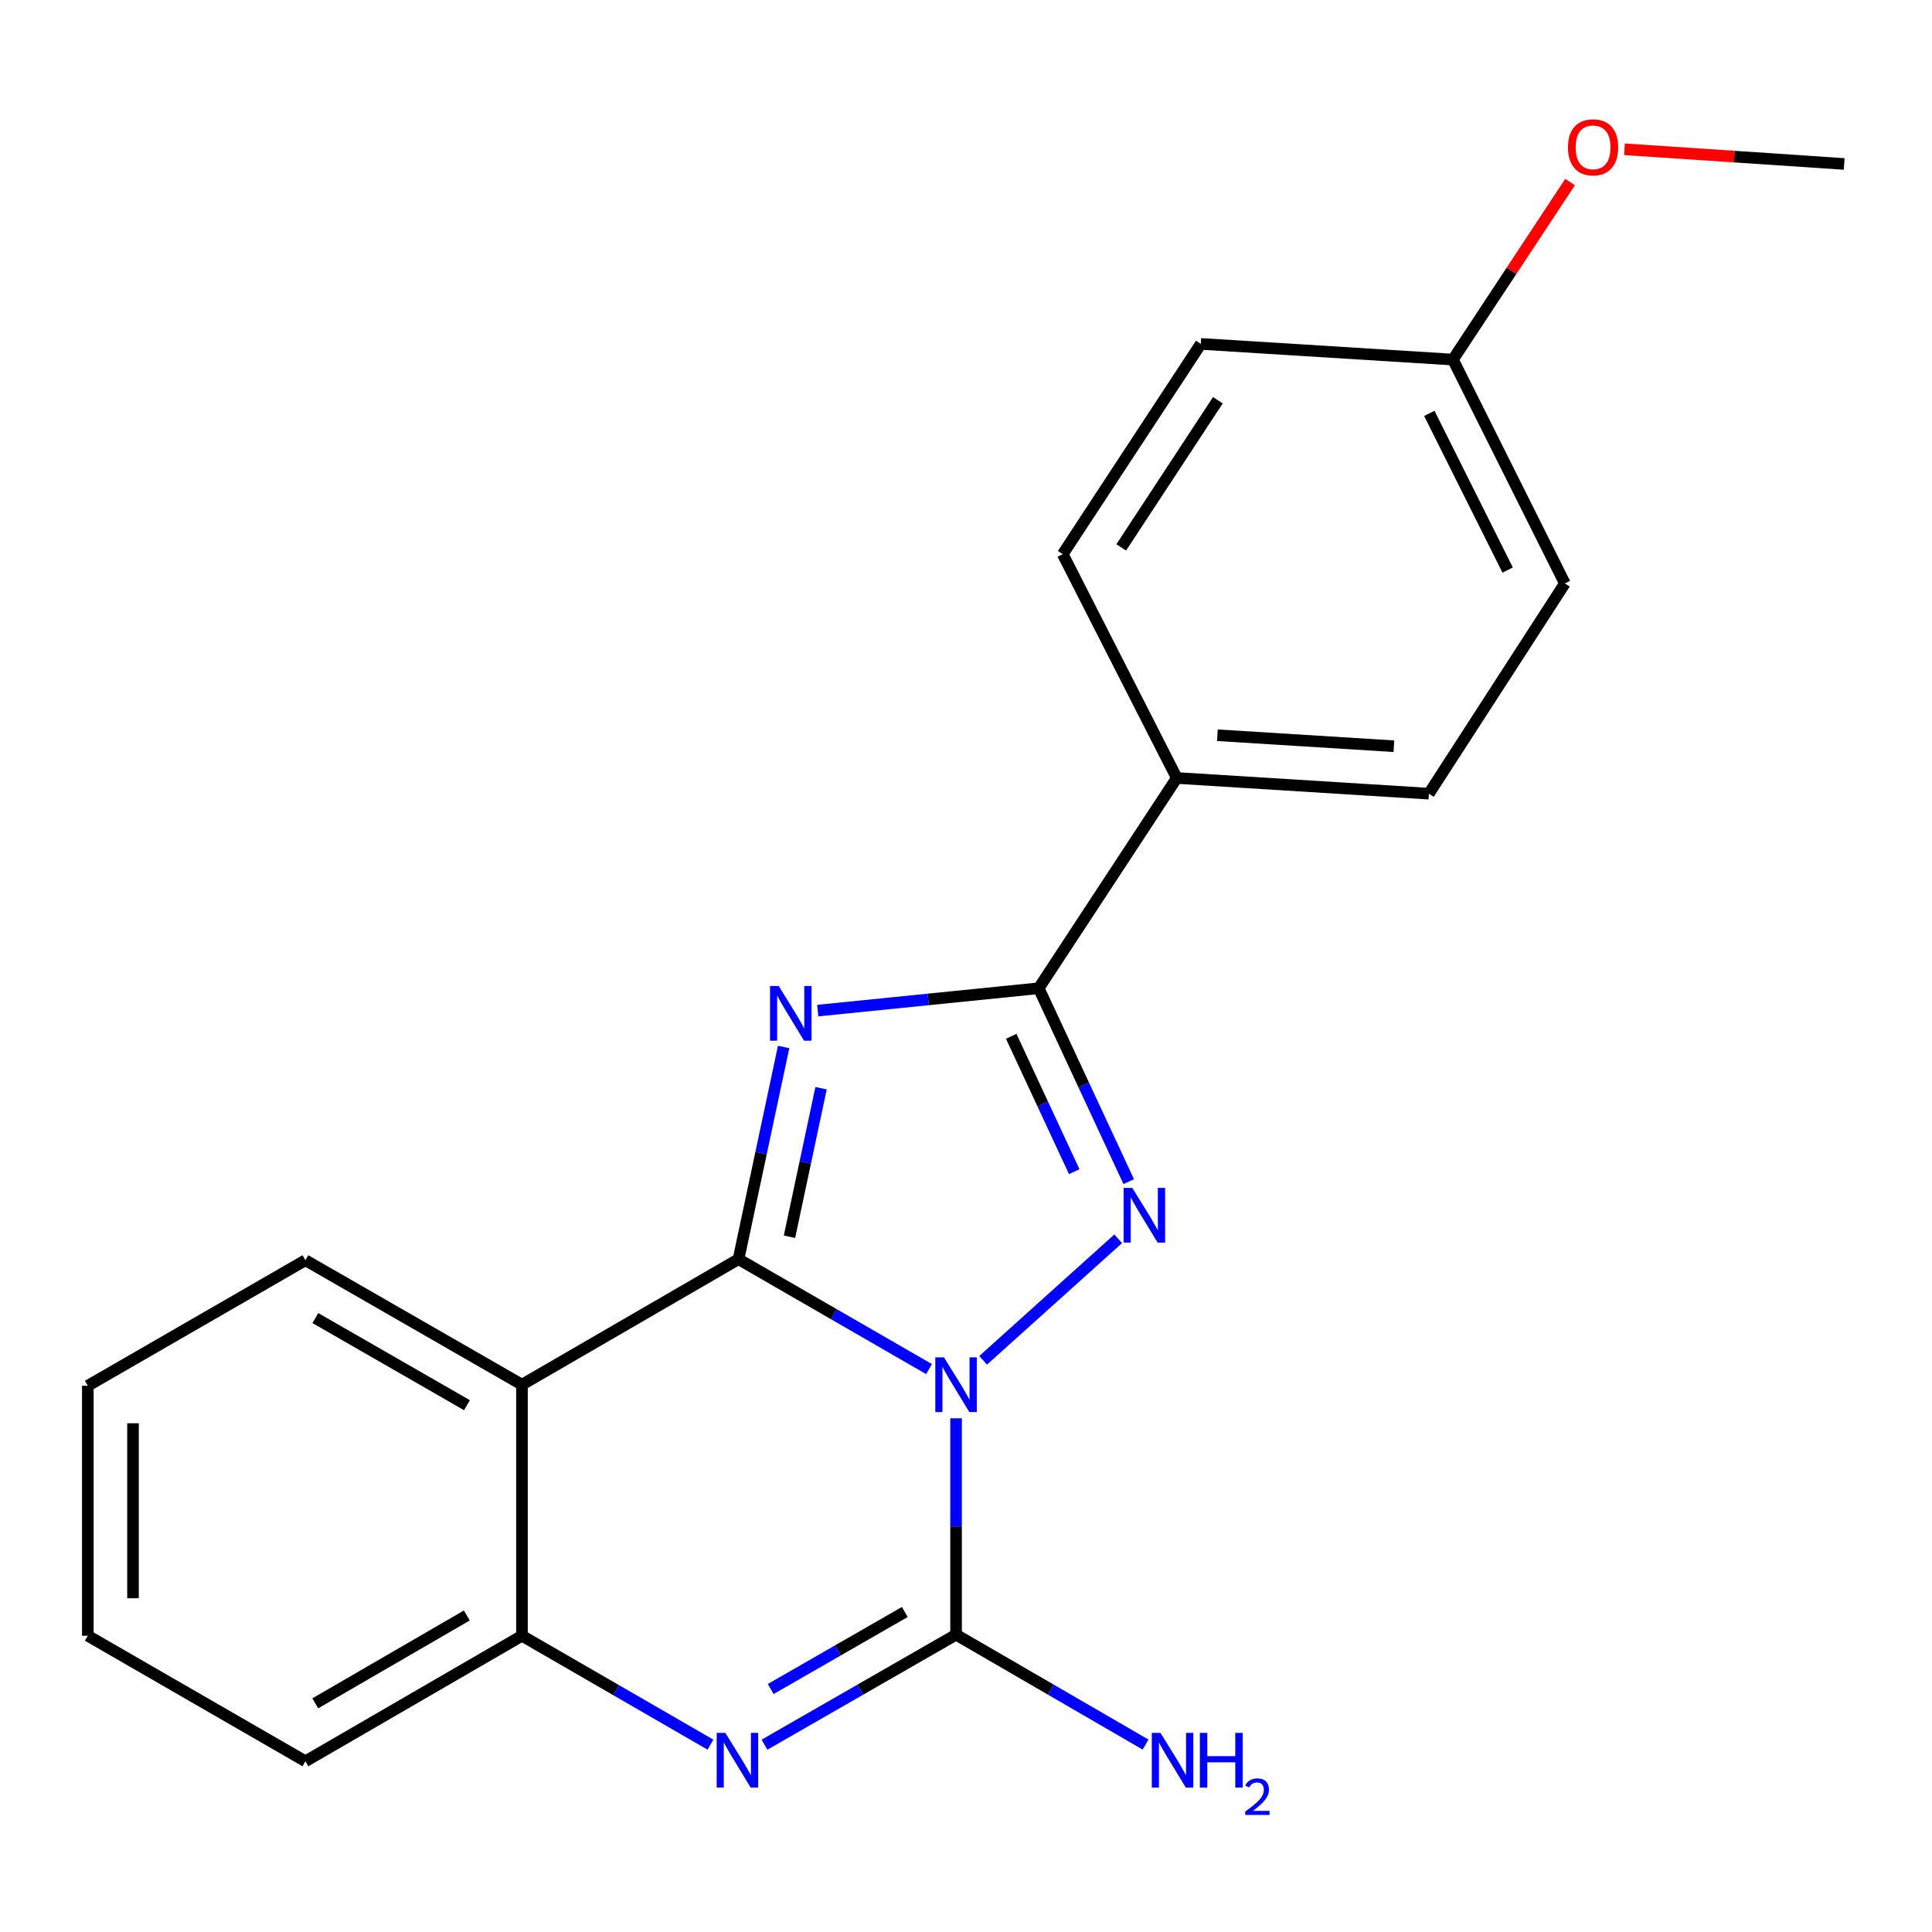 <?xml version='1.0' encoding='iso-8859-1'?>
<svg version='1.1' baseProfile='full'
              xmlns='http://www.w3.org/2000/svg'
                      xmlns:rdkit='http://www.rdkit.org/xml'
                      xmlns:xlink='http://www.w3.org/1999/xlink'
                  xml:space='preserve'
width='1000px' height='1000px' viewBox='0 0 1000 1000'>
<!-- END OF HEADER -->
<rect style='opacity:1.0;fill:#FFFFFF;stroke:none' width='1000' height='1000' x='0' y='0'> </rect>
<path class='bond-0' d='M 480.864,708.641 L 431.557,680.195' style='fill:none;fill-rule:evenodd;stroke:#0000FF;stroke-width:6px;stroke-linecap:butt;stroke-linejoin:miter;stroke-opacity:1' />
<path class='bond-0' d='M 431.557,680.195 L 382.251,651.749' style='fill:none;fill-rule:evenodd;stroke:#000000;stroke-width:6px;stroke-linecap:butt;stroke-linejoin:miter;stroke-opacity:1' />
<path class='bond-2' d='M 508.872,704.097 L 578.771,641.197' style='fill:none;fill-rule:evenodd;stroke:#0000FF;stroke-width:6px;stroke-linecap:butt;stroke-linejoin:miter;stroke-opacity:1' />
<path class='bond-3' d='M 494.854,734.106 L 494.854,790.106' style='fill:none;fill-rule:evenodd;stroke:#0000FF;stroke-width:6px;stroke-linecap:butt;stroke-linejoin:miter;stroke-opacity:1' />
<path class='bond-3' d='M 494.854,790.106 L 494.854,846.105' style='fill:none;fill-rule:evenodd;stroke:#000000;stroke-width:6px;stroke-linecap:butt;stroke-linejoin:miter;stroke-opacity:1' />
<path class='bond-1' d='M 382.251,651.749 L 393.928,596.83' style='fill:none;fill-rule:evenodd;stroke:#000000;stroke-width:6px;stroke-linecap:butt;stroke-linejoin:miter;stroke-opacity:1' />
<path class='bond-1' d='M 393.928,596.83 L 405.604,541.912' style='fill:none;fill-rule:evenodd;stroke:#0000FF;stroke-width:6px;stroke-linecap:butt;stroke-linejoin:miter;stroke-opacity:1' />
<path class='bond-1' d='M 408.634,640.138 L 416.807,601.695' style='fill:none;fill-rule:evenodd;stroke:#000000;stroke-width:6px;stroke-linecap:butt;stroke-linejoin:miter;stroke-opacity:1' />
<path class='bond-1' d='M 416.807,601.695 L 424.981,563.253' style='fill:none;fill-rule:evenodd;stroke:#0000FF;stroke-width:6px;stroke-linecap:butt;stroke-linejoin:miter;stroke-opacity:1' />
<path class='bond-6' d='M 382.251,651.749 L 270.167,716.712' style='fill:none;fill-rule:evenodd;stroke:#000000;stroke-width:6px;stroke-linecap:butt;stroke-linejoin:miter;stroke-opacity:1' />
<path class='bond-21' d='M 423.271,523.087 L 480.453,517.302' style='fill:none;fill-rule:evenodd;stroke:#0000FF;stroke-width:6px;stroke-linecap:butt;stroke-linejoin:miter;stroke-opacity:1' />
<path class='bond-21' d='M 480.453,517.302 L 537.634,511.518' style='fill:none;fill-rule:evenodd;stroke:#000000;stroke-width:6px;stroke-linecap:butt;stroke-linejoin:miter;stroke-opacity:1' />
<path class='bond-4' d='M 584.219,611.607 L 560.927,561.563' style='fill:none;fill-rule:evenodd;stroke:#0000FF;stroke-width:6px;stroke-linecap:butt;stroke-linejoin:miter;stroke-opacity:1' />
<path class='bond-4' d='M 560.927,561.563 L 537.634,511.518' style='fill:none;fill-rule:evenodd;stroke:#000000;stroke-width:6px;stroke-linecap:butt;stroke-linejoin:miter;stroke-opacity:1' />
<path class='bond-4' d='M 556.025,606.464 L 539.72,571.433' style='fill:none;fill-rule:evenodd;stroke:#0000FF;stroke-width:6px;stroke-linecap:butt;stroke-linejoin:miter;stroke-opacity:1' />
<path class='bond-4' d='M 539.72,571.433 L 523.415,536.402' style='fill:none;fill-rule:evenodd;stroke:#000000;stroke-width:6px;stroke-linecap:butt;stroke-linejoin:miter;stroke-opacity:1' />
<path class='bond-5' d='M 494.854,846.105 L 445.274,874.578' style='fill:none;fill-rule:evenodd;stroke:#000000;stroke-width:6px;stroke-linecap:butt;stroke-linejoin:miter;stroke-opacity:1' />
<path class='bond-5' d='M 445.274,874.578 L 395.694,903.052' style='fill:none;fill-rule:evenodd;stroke:#0000FF;stroke-width:6px;stroke-linecap:butt;stroke-linejoin:miter;stroke-opacity:1' />
<path class='bond-5' d='M 468.331,834.363 L 433.625,854.294' style='fill:none;fill-rule:evenodd;stroke:#000000;stroke-width:6px;stroke-linecap:butt;stroke-linejoin:miter;stroke-opacity:1' />
<path class='bond-5' d='M 433.625,854.294 L 398.919,874.226' style='fill:none;fill-rule:evenodd;stroke:#0000FF;stroke-width:6px;stroke-linecap:butt;stroke-linejoin:miter;stroke-opacity:1' />
<path class='bond-9' d='M 494.854,846.105 L 543.893,874.546' style='fill:none;fill-rule:evenodd;stroke:#000000;stroke-width:6px;stroke-linecap:butt;stroke-linejoin:miter;stroke-opacity:1' />
<path class='bond-9' d='M 543.893,874.546 L 592.933,902.987' style='fill:none;fill-rule:evenodd;stroke:#0000FF;stroke-width:6px;stroke-linecap:butt;stroke-linejoin:miter;stroke-opacity:1' />
<path class='bond-8' d='M 537.634,511.518 L 609.095,402.683' style='fill:none;fill-rule:evenodd;stroke:#000000;stroke-width:6px;stroke-linecap:butt;stroke-linejoin:miter;stroke-opacity:1' />
<path class='bond-7' d='M 367.732,903.029 L 318.95,874.846' style='fill:none;fill-rule:evenodd;stroke:#0000FF;stroke-width:6px;stroke-linecap:butt;stroke-linejoin:miter;stroke-opacity:1' />
<path class='bond-7' d='M 318.95,874.846 L 270.167,846.663' style='fill:none;fill-rule:evenodd;stroke:#000000;stroke-width:6px;stroke-linecap:butt;stroke-linejoin:miter;stroke-opacity:1' />
<path class='bond-12' d='M 270.167,716.712 L 158.084,652.295' style='fill:none;fill-rule:evenodd;stroke:#000000;stroke-width:6px;stroke-linecap:butt;stroke-linejoin:miter;stroke-opacity:1' />
<path class='bond-12' d='M 241.699,727.33 L 163.241,682.238' style='fill:none;fill-rule:evenodd;stroke:#000000;stroke-width:6px;stroke-linecap:butt;stroke-linejoin:miter;stroke-opacity:1' />
<path class='bond-22' d='M 270.167,716.712 L 270.167,846.663' style='fill:none;fill-rule:evenodd;stroke:#000000;stroke-width:6px;stroke-linecap:butt;stroke-linejoin:miter;stroke-opacity:1' />
<path class='bond-16' d='M 270.167,846.663 L 158.084,911.639' style='fill:none;fill-rule:evenodd;stroke:#000000;stroke-width:6px;stroke-linecap:butt;stroke-linejoin:miter;stroke-opacity:1' />
<path class='bond-16' d='M 241.623,836.173 L 163.165,881.656' style='fill:none;fill-rule:evenodd;stroke:#000000;stroke-width:6px;stroke-linecap:butt;stroke-linejoin:miter;stroke-opacity:1' />
<path class='bond-10' d='M 609.095,402.683 L 739.592,410.805' style='fill:none;fill-rule:evenodd;stroke:#000000;stroke-width:6px;stroke-linecap:butt;stroke-linejoin:miter;stroke-opacity:1' />
<path class='bond-10' d='M 630.122,380.555 L 721.471,386.241' style='fill:none;fill-rule:evenodd;stroke:#000000;stroke-width:6px;stroke-linecap:butt;stroke-linejoin:miter;stroke-opacity:1' />
<path class='bond-11' d='M 609.095,402.683 L 550.07,286.818' style='fill:none;fill-rule:evenodd;stroke:#000000;stroke-width:6px;stroke-linecap:butt;stroke-linejoin:miter;stroke-opacity:1' />
<path class='bond-15' d='M 739.592,410.805 L 809.974,301.983' style='fill:none;fill-rule:evenodd;stroke:#000000;stroke-width:6px;stroke-linecap:butt;stroke-linejoin:miter;stroke-opacity:1' />
<path class='bond-14' d='M 550.07,286.818 L 621.544,177.996' style='fill:none;fill-rule:evenodd;stroke:#000000;stroke-width:6px;stroke-linecap:butt;stroke-linejoin:miter;stroke-opacity:1' />
<path class='bond-14' d='M 580.343,283.336 L 630.374,207.161' style='fill:none;fill-rule:evenodd;stroke:#000000;stroke-width:6px;stroke-linecap:butt;stroke-linejoin:miter;stroke-opacity:1' />
<path class='bond-19' d='M 158.084,652.295 L 45.455,717.27' style='fill:none;fill-rule:evenodd;stroke:#000000;stroke-width:6px;stroke-linecap:butt;stroke-linejoin:miter;stroke-opacity:1' />
<path class='bond-13' d='M 752.042,186.118 L 621.544,177.996' style='fill:none;fill-rule:evenodd;stroke:#000000;stroke-width:6px;stroke-linecap:butt;stroke-linejoin:miter;stroke-opacity:1' />
<path class='bond-17' d='M 752.042,186.118 L 782.35,140.175' style='fill:none;fill-rule:evenodd;stroke:#000000;stroke-width:6px;stroke-linecap:butt;stroke-linejoin:miter;stroke-opacity:1' />
<path class='bond-17' d='M 782.35,140.175 L 812.658,94.232' style='fill:none;fill-rule:evenodd;stroke:#FF0000;stroke-width:6px;stroke-linecap:butt;stroke-linejoin:miter;stroke-opacity:1' />
<path class='bond-24' d='M 752.042,186.118 L 809.974,301.983' style='fill:none;fill-rule:evenodd;stroke:#000000;stroke-width:6px;stroke-linecap:butt;stroke-linejoin:miter;stroke-opacity:1' />
<path class='bond-24' d='M 739.81,213.959 L 780.362,295.065' style='fill:none;fill-rule:evenodd;stroke:#000000;stroke-width:6px;stroke-linecap:butt;stroke-linejoin:miter;stroke-opacity:1' />
<path class='bond-20' d='M 158.084,911.639 L 45.455,846.663' style='fill:none;fill-rule:evenodd;stroke:#000000;stroke-width:6px;stroke-linecap:butt;stroke-linejoin:miter;stroke-opacity:1' />
<path class='bond-18' d='M 840.824,77.265 L 897.685,81.062' style='fill:none;fill-rule:evenodd;stroke:#FF0000;stroke-width:6px;stroke-linecap:butt;stroke-linejoin:miter;stroke-opacity:1' />
<path class='bond-18' d='M 897.685,81.062 L 954.545,84.86' style='fill:none;fill-rule:evenodd;stroke:#000000;stroke-width:6px;stroke-linecap:butt;stroke-linejoin:miter;stroke-opacity:1' />
<path class='bond-23' d='M 45.455,717.27 L 45.455,846.663' style='fill:none;fill-rule:evenodd;stroke:#000000;stroke-width:6px;stroke-linecap:butt;stroke-linejoin:miter;stroke-opacity:1' />
<path class='bond-23' d='M 68.846,736.679 L 68.846,827.255' style='fill:none;fill-rule:evenodd;stroke:#000000;stroke-width:6px;stroke-linecap:butt;stroke-linejoin:miter;stroke-opacity:1' />
<path  class='atom-0' d='M 488.594 702.552
L 497.874 717.552
Q 498.794 719.032, 500.274 721.712
Q 501.754 724.392, 501.834 724.552
L 501.834 702.552
L 505.594 702.552
L 505.594 730.872
L 501.714 730.872
L 491.754 714.472
Q 490.594 712.552, 489.354 710.352
Q 488.154 708.152, 487.794 707.472
L 487.794 730.872
L 484.114 730.872
L 484.114 702.552
L 488.594 702.552
' fill='#0000FF'/>
<path  class='atom-2' d='M 403.047 510.34
L 412.327 525.34
Q 413.247 526.82, 414.727 529.5
Q 416.207 532.18, 416.287 532.34
L 416.287 510.34
L 420.047 510.34
L 420.047 538.66
L 416.167 538.66
L 406.207 522.26
Q 405.047 520.34, 403.807 518.14
Q 402.607 515.94, 402.247 515.26
L 402.247 538.66
L 398.567 538.66
L 398.567 510.34
L 403.047 510.34
' fill='#0000FF'/>
<path  class='atom-3' d='M 586.058 614.847
L 595.338 629.847
Q 596.258 631.327, 597.738 634.007
Q 599.218 636.687, 599.298 636.847
L 599.298 614.847
L 603.058 614.847
L 603.058 643.167
L 599.178 643.167
L 589.218 626.767
Q 588.058 624.847, 586.818 622.647
Q 585.618 620.447, 585.258 619.767
L 585.258 643.167
L 581.578 643.167
L 581.578 614.847
L 586.058 614.847
' fill='#0000FF'/>
<path  class='atom-6' d='M 375.432 896.934
L 384.712 911.934
Q 385.632 913.414, 387.112 916.094
Q 388.592 918.774, 388.672 918.934
L 388.672 896.934
L 392.432 896.934
L 392.432 925.254
L 388.552 925.254
L 378.592 908.854
Q 377.432 906.934, 376.192 904.734
Q 374.992 902.534, 374.632 901.854
L 374.632 925.254
L 370.952 925.254
L 370.952 896.934
L 375.432 896.934
' fill='#0000FF'/>
<path  class='atom-10' d='M 600.651 896.934
L 609.931 911.934
Q 610.851 913.414, 612.331 916.094
Q 613.811 918.774, 613.891 918.934
L 613.891 896.934
L 617.651 896.934
L 617.651 925.254
L 613.771 925.254
L 603.811 908.854
Q 602.651 906.934, 601.411 904.734
Q 600.211 902.534, 599.851 901.854
L 599.851 925.254
L 596.171 925.254
L 596.171 896.934
L 600.651 896.934
' fill='#0000FF'/>
<path  class='atom-10' d='M 621.051 896.934
L 624.891 896.934
L 624.891 908.974
L 639.371 908.974
L 639.371 896.934
L 643.211 896.934
L 643.211 925.254
L 639.371 925.254
L 639.371 912.174
L 624.891 912.174
L 624.891 925.254
L 621.051 925.254
L 621.051 896.934
' fill='#0000FF'/>
<path  class='atom-10' d='M 644.584 924.26
Q 645.271 922.491, 646.907 921.514
Q 648.544 920.511, 650.815 920.511
Q 653.639 920.511, 655.223 922.042
Q 656.807 923.574, 656.807 926.293
Q 656.807 929.065, 654.748 931.652
Q 652.715 934.239, 648.491 937.302
L 657.124 937.302
L 657.124 939.414
L 644.531 939.414
L 644.531 937.645
Q 648.016 935.163, 650.075 933.315
Q 652.161 931.467, 653.164 929.804
Q 654.167 928.141, 654.167 926.425
Q 654.167 924.63, 653.27 923.626
Q 652.372 922.623, 650.815 922.623
Q 649.31 922.623, 648.307 923.23
Q 647.303 923.838, 646.591 925.184
L 644.584 924.26
' fill='#0000FF'/>
<path  class='atom-18' d='M 811.568 76.259
Q 811.568 69.459, 814.928 65.659
Q 818.288 61.859, 824.568 61.859
Q 830.848 61.859, 834.208 65.659
Q 837.568 69.459, 837.568 76.259
Q 837.568 83.139, 834.168 87.059
Q 830.768 90.939, 824.568 90.939
Q 818.328 90.939, 814.928 87.059
Q 811.568 83.179, 811.568 76.259
M 824.568 87.739
Q 828.888 87.739, 831.208 84.859
Q 833.568 81.939, 833.568 76.259
Q 833.568 70.699, 831.208 67.899
Q 828.888 65.059, 824.568 65.059
Q 820.248 65.059, 817.888 67.859
Q 815.568 70.659, 815.568 76.259
Q 815.568 81.979, 817.888 84.859
Q 820.248 87.739, 824.568 87.739
' fill='#FF0000'/>
</svg>
